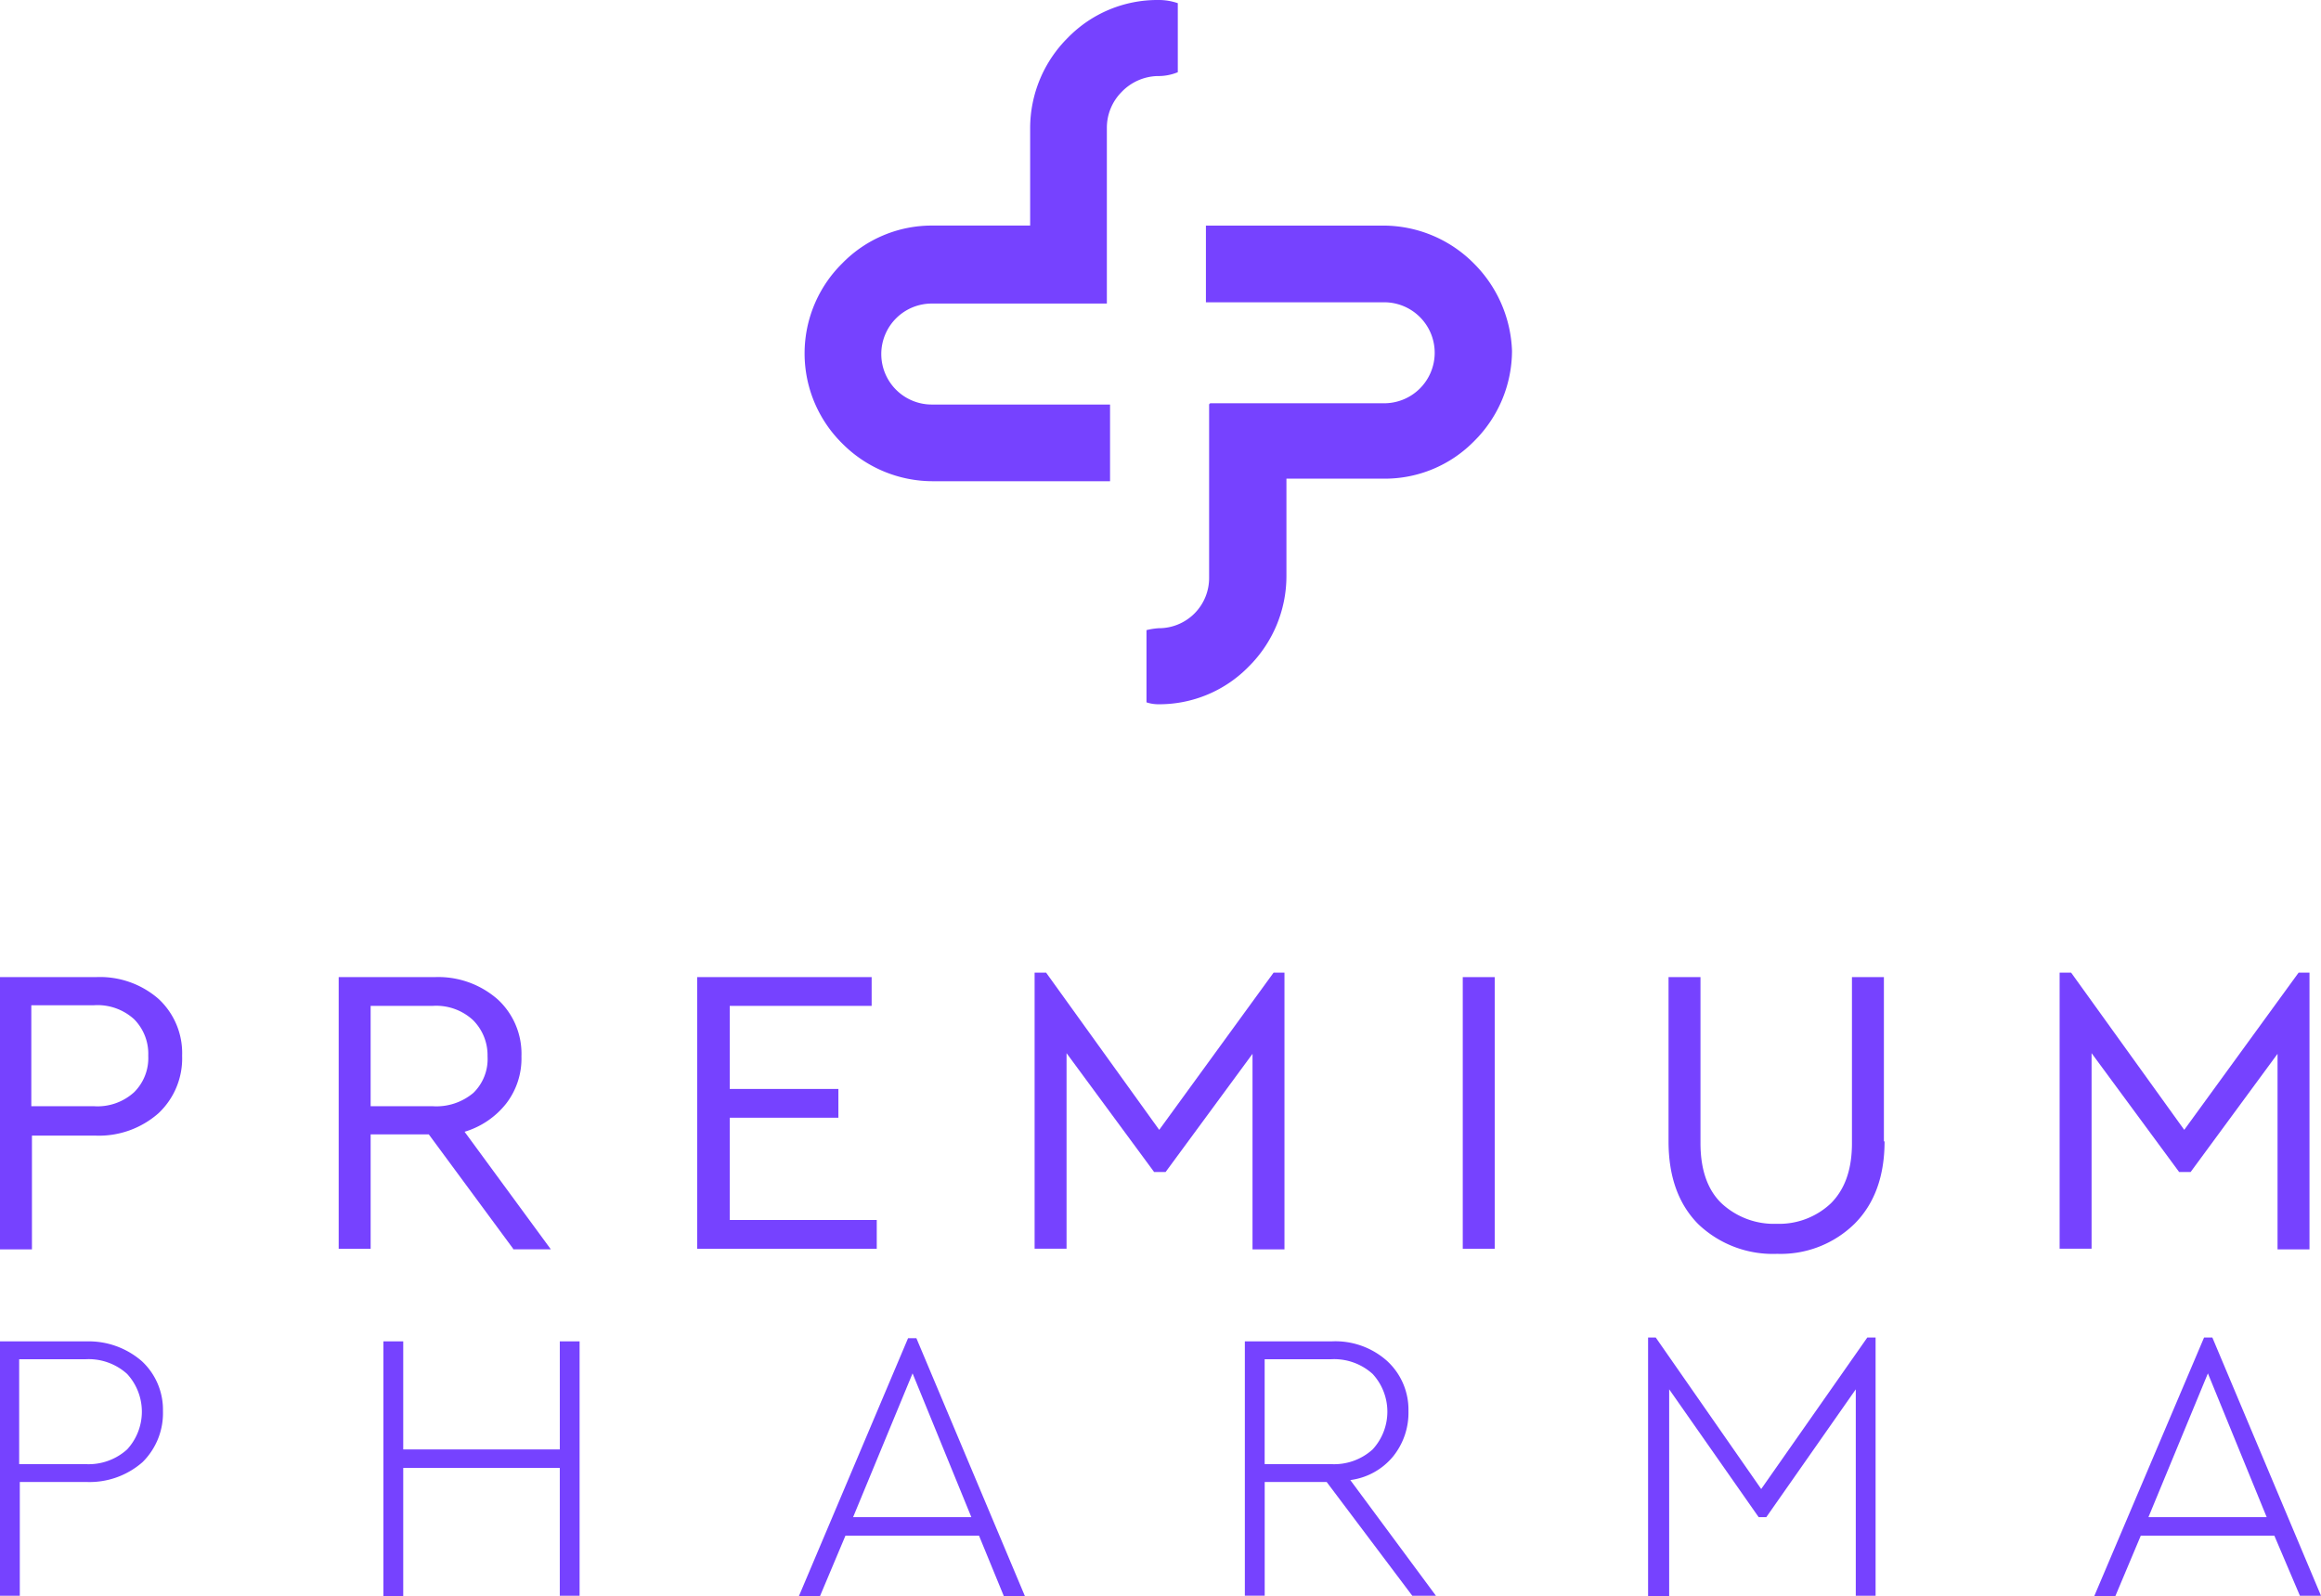 <svg xmlns="http://www.w3.org/2000/svg" width="292.243" height="200.994" viewBox="0 0 292.243 200.994">
  <g id="Group_387" data-name="Group 387" transform="translate(-1838.758 -2824)">
    <g id="Group_384" data-name="Group 384" transform="translate(1838.758 2946.462)">
      <path id="Path_65" data-name="Path 65" d="M151.255,15.736a9.3,9.3,0,0,1,2.977,7.161,9.469,9.469,0,0,1-2.977,7.242,11.325,11.325,0,0,1-7.966,2.816h-7.966V47.277H131.3V13H143.37A11.21,11.21,0,0,1,151.255,15.736Zm-16.012.885V29.254h7.885a6.834,6.834,0,0,0,5.069-1.77,6.062,6.062,0,0,0,1.77-4.586,6.185,6.185,0,0,0-1.77-4.586,6.834,6.834,0,0,0-5.069-1.77h-7.885Z" transform="translate(-131.3 -12.437)" fill="#7642ff"/>
      <path id="Path_66" data-name="Path 66" d="M206.267,47.2l-10.621-14.4h-7.322V47.2H184.3V13h12.069a11.325,11.325,0,0,1,7.966,2.816,9.3,9.3,0,0,1,2.977,7.161,9.281,9.281,0,0,1-1.931,5.954,10.5,10.5,0,0,1-5.23,3.54l10.863,14.805h-4.747ZM188.323,29.254h7.8a7.222,7.222,0,0,0,5.15-1.69,5.944,5.944,0,0,0,1.77-4.586,6.247,6.247,0,0,0-1.851-4.586,6.834,6.834,0,0,0-5.069-1.77h-7.8V29.254Z" transform="translate(-141.655 -12.437)" fill="#7642ff"/>
      <path id="Path_67" data-name="Path 67" d="M262.447,16.621H244.5v10.46h13.679V30.7H244.5V43.576H263.01V47.2H240.4V13h21.966v3.621Z" transform="translate(-152.615 -12.437)" fill="#7642ff"/>
      <path id="Path_68" data-name="Path 68" d="M324.661,12.3V47.141h-4.023V22.519L309.695,37.4h-1.448L297.223,22.438V47.06H293.2V12.3h1.448L308.89,32.094l14.4-19.794Z" transform="translate(-162.93 -12.3)" fill="#7642ff"/>
      <path id="Path_69" data-name="Path 69" d="M364.223,47.2H360.2V13h4.023Z" transform="translate(-176.02 -12.437)" fill="#7642ff"/>
      <path id="Path_70" data-name="Path 70" d="M419.6,33.679c0,4.425-1.287,7.885-3.782,10.38a13.284,13.284,0,0,1-9.736,3.782,13.607,13.607,0,0,1-9.9-3.7c-2.494-2.494-3.782-5.954-3.782-10.46V13h4.023V33.92c0,3.3.885,5.874,2.655,7.564A9.678,9.678,0,0,0,406,44.059a9.482,9.482,0,0,0,6.839-2.575c1.77-1.77,2.655-4.265,2.655-7.564V13h4.023V33.679Z" transform="translate(-182.31 -12.437)" fill="#7642ff"/>
      <path id="Path_71" data-name="Path 71" d="M485.061,12.3V47.141h-4.023V22.519L470.095,37.4h-1.448L457.623,22.438V47.06H453.6V12.3h1.448L469.29,32.094l14.4-19.794Z" transform="translate(-194.267 -12.3)" fill="#7642ff"/>
    </g>
    <g id="Group_385" data-name="Group 385" transform="translate(1838.758 2992.406)">
      <path id="Path_72" data-name="Path 72" d="M148.963,72.494a8.328,8.328,0,0,1,2.655,6.276,8.667,8.667,0,0,1-2.575,6.437,10.117,10.117,0,0,1-7.081,2.494h-8.368v14.322H131.1V70h10.863A10.191,10.191,0,0,1,148.963,72.494Zm-15.449-.161V85.449H141.8a7.212,7.212,0,0,0,5.311-1.851,7.014,7.014,0,0,0,0-9.495,7.212,7.212,0,0,0-5.311-1.851h-8.288Z" transform="translate(-131.1 -69.517)" fill="#7642ff"/>
      <path id="Path_73" data-name="Path 73" d="M215.8,102.024h-2.494V85.932H193.594V102.1H191.1V70h2.494V83.6h19.714V70H215.8Z" transform="translate(-142.822 -69.517)" fill="#7642ff"/>
      <path id="Path_74" data-name="Path 74" d="M278.791,94.363H261.974l-3.219,7.644H256.1L269.859,69.5h1.046l13.679,32.507h-2.655ZM262.939,92.03h14.886l-7.4-18.1Z" transform="translate(-155.521 -69.42)" fill="#7642ff"/>
      <path id="Path_75" data-name="Path 75" d="M346.981,102.024,336.2,87.7h-7.8v14.322H325.9V70h10.862a9.763,9.763,0,0,1,7.081,2.494A8.328,8.328,0,0,1,346.5,78.77a8.765,8.765,0,0,1-1.931,5.713,8.373,8.373,0,0,1-5.391,2.977l10.782,14.564ZM328.394,85.449h8.288a7.212,7.212,0,0,0,5.311-1.851,7.014,7.014,0,0,0,0-9.495,7.212,7.212,0,0,0-5.311-1.851h-8.288Z" transform="translate(-169.158 -69.517)" fill="#7642ff"/>
      <path id="Path_76" data-name="Path 76" d="M417.645,69.4v32.507h-2.494V75.918L403.886,92.01h-.966L391.655,75.918v26.07H389V69.4h.966l13.276,19.07L416.6,69.4h1.046Z" transform="translate(-181.485 -69.4)" fill="#7642ff"/>
      <path id="Path_77" data-name="Path 77" d="M481.491,94.344H464.674l-3.218,7.644H458.8L472.64,69.4h1.046l13.679,32.507h-2.655ZM465.639,92.01h14.886l-7.4-18.1Z" transform="translate(-195.122 -69.4)" fill="#7642ff"/>
    </g>
    <g id="Group_386" data-name="Group 386" transform="translate(1940.067 2824)">
      <g id="Group_42" data-name="Group 42">
        <path id="Path_78" data-name="Path 78" d="M44.5,0A15.733,15.733,0,0,0,33.151,4.747,16.062,16.062,0,0,0,28.4,16.093V28.4H16.093A15.733,15.733,0,0,0,4.747,33.151a15.93,15.93,0,0,0,0,22.691,16.062,16.062,0,0,0,11.345,4.747H38.461V50.933H16.093a6.357,6.357,0,1,1,0-12.713H38.059V16.093a6.385,6.385,0,0,1,1.851-4.506,6.492,6.492,0,0,1,4.506-2.012,6.391,6.391,0,0,0,2.575-.483V.4A7.353,7.353,0,0,0,44.5,0Z" fill="#7642ff"/>
      </g>
      <g id="Group_43" data-name="Group 43" transform="translate(43.048 28.404)">
        <path id="Path_79" data-name="Path 79" d="M94.7,40.047A16.062,16.062,0,0,0,83.352,35.3H60.983v9.656H83.352a6.357,6.357,0,1,1,0,12.713H61.627a.213.213,0,0,0-.241.241V79.635a6.319,6.319,0,0,1-6.357,6.357,8.686,8.686,0,0,0-1.529.241v9.092a4.685,4.685,0,0,0,1.529.241A15.733,15.733,0,0,0,66.374,90.82a16.062,16.062,0,0,0,4.747-11.345V67.163H83.432a15.733,15.733,0,0,0,11.345-4.747,16.062,16.062,0,0,0,4.747-11.345A16.331,16.331,0,0,0,94.7,40.047Z" transform="translate(-53.5 -35.3)" fill="#7642ff"/>
      </g>
    </g>
  </g>
</svg>
